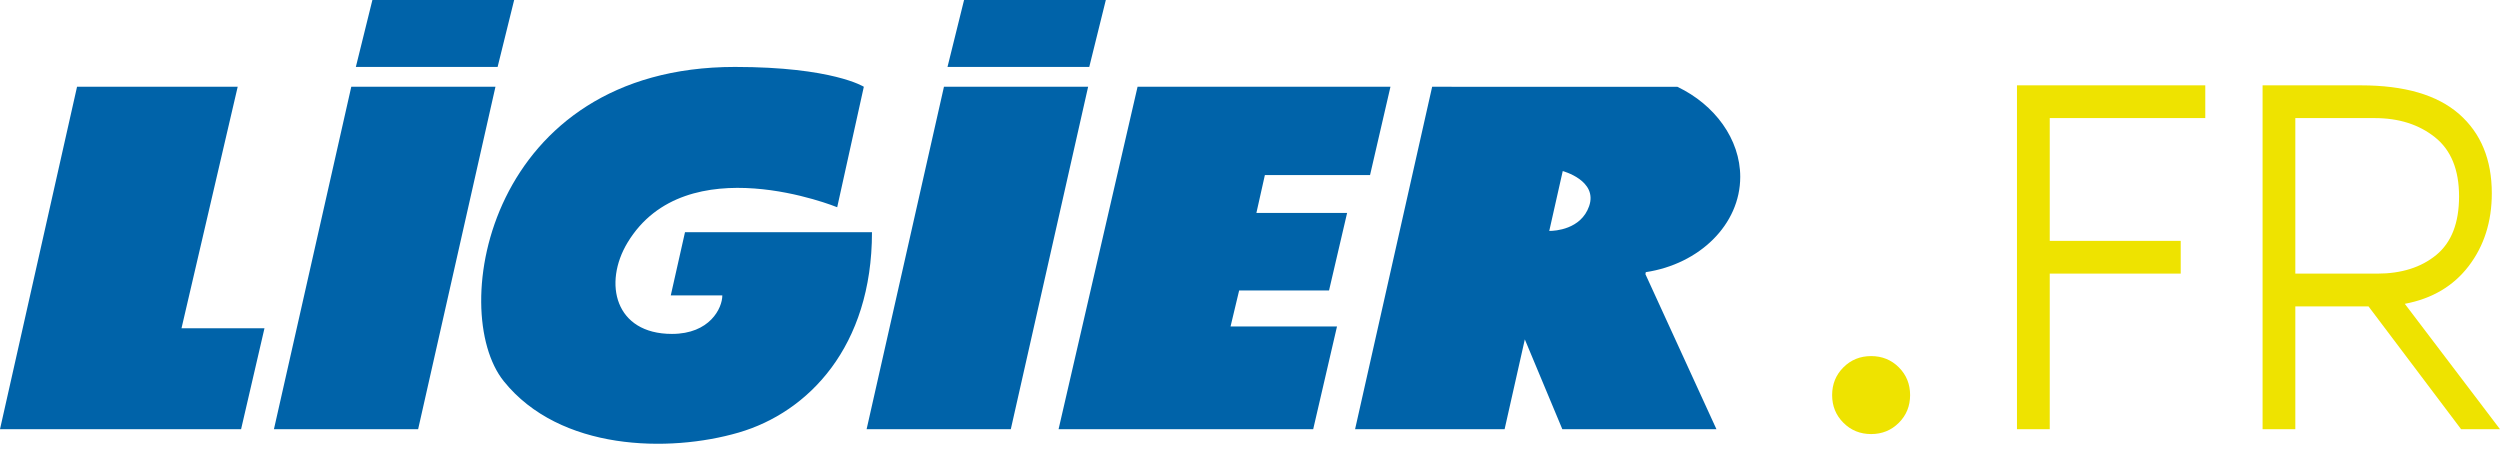 <?xml version="1.0" encoding="UTF-8"?> <svg xmlns="http://www.w3.org/2000/svg" xmlns:xlink="http://www.w3.org/1999/xlink" width="115px" height="21px" viewBox="0 0 115 21" version="1.1"><title>Logo / Withe</title><g id="Symbols" stroke="none" stroke-width="1" fill="none" fill-rule="evenodd"><g id="Header-/-White" transform="translate(-48, -30)"><g id="Combined-Shape" transform="translate(48, 30)"><path d="M33.806,3.079 C38.305,3.079 39.736,3.991 39.736,3.991 L38.511,9.533 C38.511,9.533 31.562,6.69 28.865,11.162 C27.74,13.028 28.285,15.36 30.91,15.36 C32.648,15.36 33.227,14.179 33.227,13.587 L30.856,13.587 L31.51,10.681 L40.111,10.681 C40.111,15.95 37.18,18.966 33.977,19.898 C30.773,20.831 25.753,20.745 23.174,17.536 C20.549,14.272 22.482,3.079 33.806,3.079 Z M10.934,3.991 L8.349,15.1 L12.166,15.1 L11.09,19.743 L1.1688428e-12,19.743 L3.544,3.991 L10.934,3.991 Z M22.791,3.991 L19.234,19.743 L12.601,19.743 L16.159,3.991 L22.791,3.991 Z M50.054,3.991 L46.497,19.743 L39.864,19.743 L43.422,3.991 L50.054,3.991 Z M63.961,3.991 L63.022,8.054 L58.184,8.054 L57.794,9.795 L61.967,9.795 L61.136,13.36 L57.001,13.36 L56.605,15.018 L61.502,15.018 L60.407,19.743 L48.694,19.743 L52.328,3.991 L63.961,3.991 Z M65.879,3.991 L77.162,3.994 C78.876,4.812 80.051,6.4 80.051,8.136 C80.051,10.329 78.174,12.149 75.706,12.519 L75.69,12.613 L78.956,19.742 L71.867,19.742 L70.142,15.612 L69.212,19.742 L62.334,19.742 L65.879,3.991 Z M71.886,7.869 L71.266,10.622 L71.296,10.622 C71.506,10.621 72.726,10.563 73.1,9.483 C73.509,8.301 71.886,7.869 71.886,7.869 Z M23.651,1.24389388e-12 L22.89,3.079 L16.369,3.079 L17.13,1.24389388e-12 L23.651,1.24389388e-12 Z M50.868,1.24389388e-12 L50.106,3.079 L43.585,3.079 L44.347,1.24389388e-12 L50.868,1.24389388e-12 Z" fill="#0063A9" fill-rule="nonzero"></path><path d="M86.072,16.38 C86.576,16.38 87.001,16.553 87.347,16.898 C87.692,17.244 87.865,17.669 87.865,18.174 C87.865,18.677 87.692,19.103 87.347,19.448 C87.001,19.794 86.576,19.967 86.072,19.967 C85.568,19.967 85.142,19.794 84.797,19.448 C84.451,19.103 84.278,18.677 84.278,18.174 C84.278,17.669 84.451,17.244 84.797,16.898 C85.142,16.553 85.568,16.38 86.072,16.38 Z M101.443,3.926 L101.443,5.432 L94.288,5.432 L94.288,11.081 L100.313,11.081 L100.313,12.587 L94.288,12.587 L94.288,19.742 L92.781,19.742 L92.781,3.926 L101.443,3.926 Z M108.597,3.926 C110.606,3.926 112.112,4.365 113.117,5.244 C114.121,6.123 114.623,7.338 114.623,8.892 C114.623,10.194 114.269,11.308 113.564,12.234 C112.858,13.16 111.876,13.74 110.621,13.976 L114.999,19.742 L113.21,19.742 L108.951,14.093 L105.585,14.093 L105.585,19.742 L104.079,19.742 L104.079,3.926 L108.597,3.926 Z M109.233,5.432 L105.585,5.432 L105.585,12.587 L109.35,12.587 C110.465,12.587 111.371,12.301 112.069,11.728 C112.766,11.155 113.117,10.257 113.117,9.033 C113.117,7.809 112.748,6.903 112.01,6.315 C111.272,5.726 110.347,5.432 109.233,5.432 Z" fill="#EEE300"></path></g></g></g></svg> 